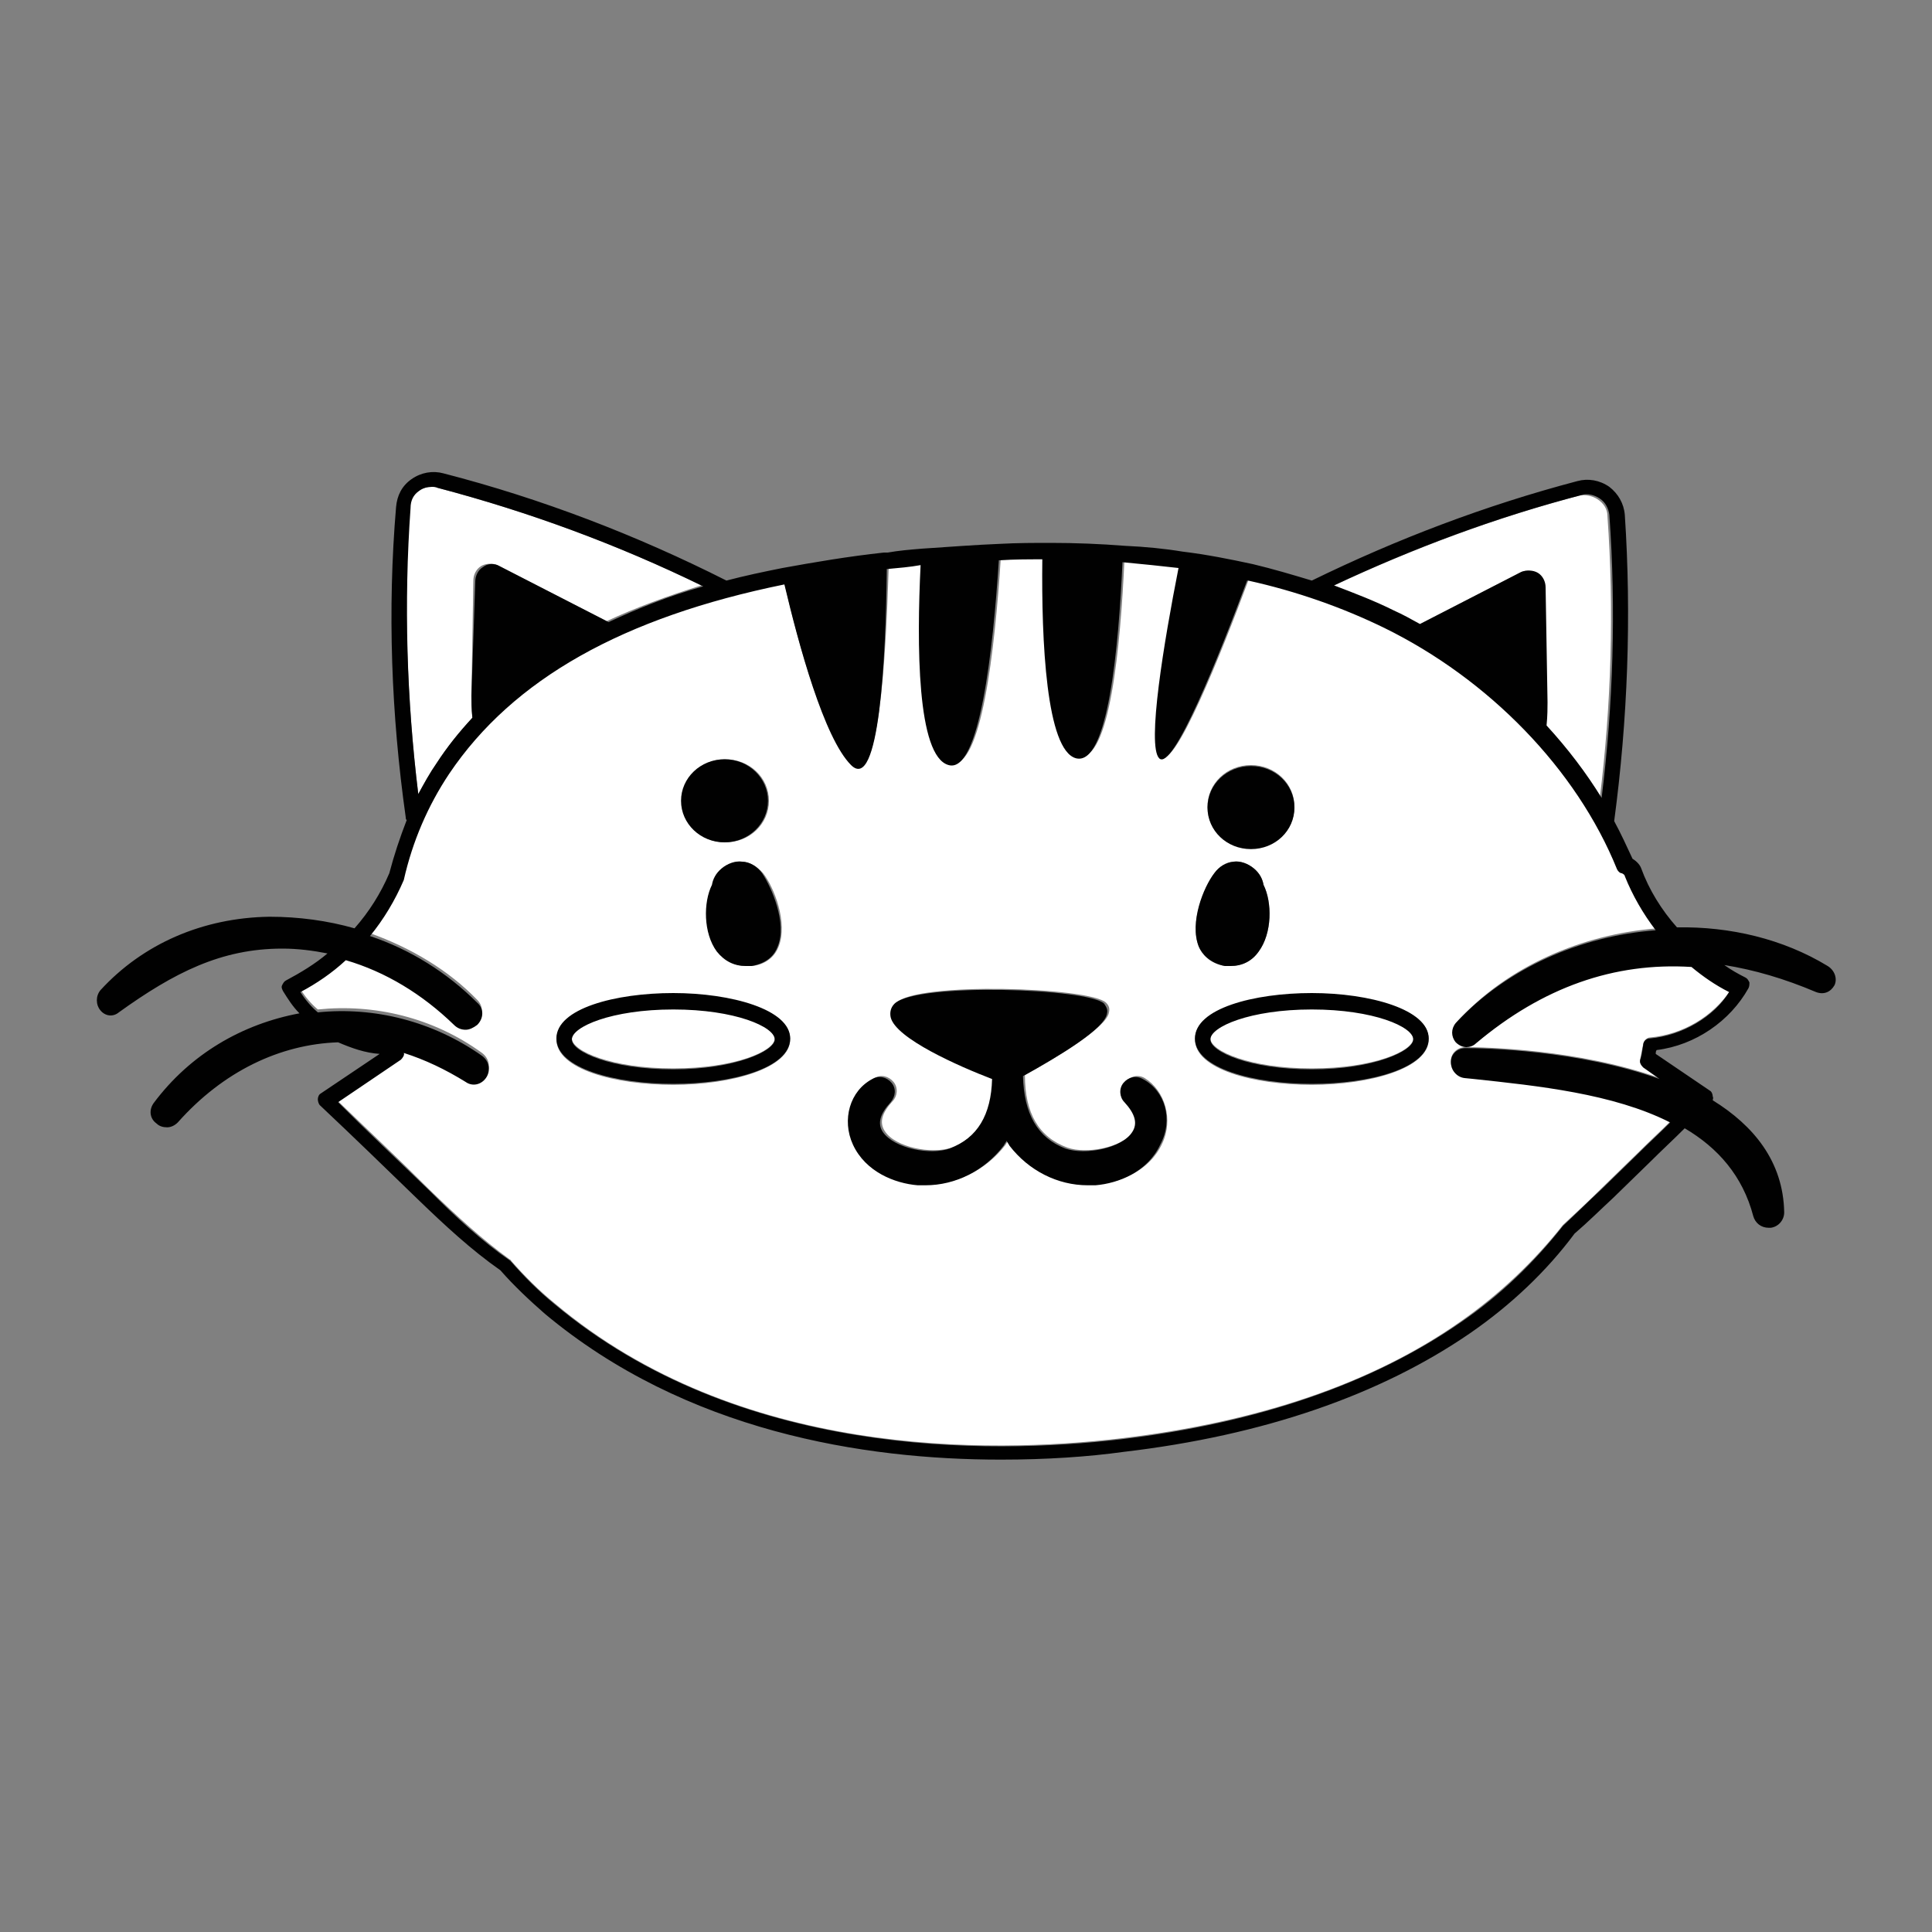 <?xml version="1.0" encoding="utf-8"?>
<!-- Generator: Adobe Illustrator 22.1.0, SVG Export Plug-In . SVG Version: 6.00 Build 0)  -->
<svg version="1.1" id="Layer_1" xmlns="http://www.w3.org/2000/svg" xmlns:xlink="http://www.w3.org/1999/xlink" x="0px" y="0px"
	 viewBox="0 0 200 200" style="enable-background:new 0 0 200 200;" xml:space="preserve">
<rect x="0" y="0" width="200" height="200" fill="#808080" stroke="none"/>
<style type="text/css">
	.st0{fill:#FFFFFF;}
	.st1{fill:#010101;}
</style>
<path class="st0" d="M137.9,60.7c2.2,0.8,4.3,1.6,6.2,2.6c0.9,0.4,1.8,0.9,2.7,1.4l10.5-5.4c0.5-0.3,1.2-0.3,1.7,0.1
	c0.5,0.3,0.8,0.9,0.8,1.5l0.2,11.9c0,0.5,0,1.4-0.1,2.4c2.1,2.3,4,4.8,5.7,7.5c1.2-9.7,1.5-19.6,0.8-29.3c0-0.7-0.4-1.3-1-1.7
	c-0.6-0.4-1.3-0.5-1.9-0.4C154.8,53.6,146.2,56.8,137.9,60.7z"/>
<path class="st0" d="M43.3,82.2c0.6-1.1,1.2-2.2,1.9-3.2c1.1-1.7,2.4-3.2,3.7-4.7c-0.1-0.9-0.1-1.8-0.1-2.3l0.2-11.9
	c0-0.6,0.3-1.2,0.8-1.5c0.5-0.3,1.2-0.3,1.7-0.1l11.3,5.8c3-1.4,6.3-2.6,9.8-3.7C64,56.4,54.8,53,45.3,50.5
	c-0.2-0.1-0.4-0.1-0.6-0.1c-0.5,0-0.9,0.1-1.3,0.4c-0.6,0.4-0.9,1-1,1.7C41.8,62.4,42.1,72.4,43.3,82.2z"/>
<polygon class="st0" points="90.8,112.4 90.8,112.4 90.8,112.4 "/>
<polygon class="st0" points="48.8,104.1 48.8,104.1 48.8,104.1 "/>
<polygon class="st0" points="49.5,109.8 49.5,109.8 49.5,109.8 "/>
<path class="st0" d="M175.3,99.9c-8-0.5-15.4,2.1-22.3,7.9c-0.3,0.2-0.6,0.4-1,0.4c-0.4,0-0.8-0.2-1.1-0.5c-0.5-0.6-0.5-1.4,0-2
	c5.2-5.7,12.9-9,20.7-9.6c-1.3-1.7-2.4-3.6-3.2-5.6c0-0.1-0.1-0.2-0.3-0.3c-0.2-0.1-0.4-0.2-0.5-0.4c-4.3-10.4-13.3-19.7-24.1-25
	c-4.3-2.1-9.1-3.8-14.1-4.9c0,0-0.1,0-0.1,0c-2.9,7.8-7.7,19.8-9.1,18.4c-1.3-1.3,0.5-12.1,2-19.7c-1.8-0.2-3.7-0.4-5.8-0.6
	c-0.4,8.7-1.5,21.1-4.8,20.3c-3.1-0.8-3.6-12.1-3.5-20.6c-1.5,0-3,0-4.4,0.1c0,0-0.1,0-0.1,0c-0.6,9.3-2,22.1-5.2,21.2
	c-3.2-0.9-3.3-12.5-2.9-20.7c-1.1,0.1-2.3,0.2-3.4,0.4c0,0-0.1,0-0.1,0C91.7,68.1,91,81.9,88.1,79c-2.8-2.8-5.5-12.4-6.9-18.7
	c0,0,0,0,0,0C64.5,63.6,53.1,70,46.5,79.8c-2.2,3.3-3.8,7-4.7,11c-0.9,2.1-2.1,4-3.5,5.8c4.2,1.5,8.1,3.8,11.1,6.9
	c0.7,0.7,0.6,1.7,0,2.3c-0.3,0.3-0.8,0.5-1.2,0.5c-0.4,0-0.8-0.2-1.2-0.5c-3.3-3.2-7.1-5.5-11.2-6.7c-1.4,1.3-3,2.4-4.7,3.3
	c0.5,0.8,1.1,1.5,1.8,2.1c5.8-0.6,11.9,0.8,17,4.5c0.8,0.6,0.9,1.6,0.4,2.3c-0.5,0.7-1.4,0.9-2.1,0.4c-2.1-1.4-4.2-2.4-6.4-3
	c0,0.3-0.1,0.6-0.3,0.7L35,114c3.1,3,6.3,6,9.4,9.1c2.9,2.8,5.5,5.2,8.4,7.3c0.1,0,0.1,0.1,0.1,0.1c1.4,1.6,2.9,3.1,4.5,4.4
	c19,16,44.9,15.6,58.6,14c14.3-1.7,26.1-5.7,35.2-12.1c4-2.8,7.6-6.2,10.6-10c1.4-1.3,2.7-2.5,4-3.8l3.8-3.7
	c1.1-1.1,2.2-2.1,3.3-3.2c-6-3.1-13.9-3.9-20.3-4.5l-1-0.1c-0.9-0.1-1.5-0.8-1.4-1.7c0-0.8,0.7-1.4,1.5-1.4c0,0,0,0,0,0
	c1.9,0,11.7,0.2,20.1,3.2l-1.7-1.2c-0.3-0.2-0.4-0.5-0.3-0.8c0.1-0.6,0.2-1,0.3-1.5c0.1-0.4,0.4-0.7,0.7-0.7c3.4-0.3,6.6-2.2,8.4-5
	C177.8,101.8,176.5,100.9,175.3,99.9z M73.8,91.6c0.1-0.6,0.4-1.2,1-1.7c0.6-0.5,1.4-0.8,2.1-0.7c0.8,0.1,1.5,0.5,2.1,1.2
	c1.1,1.4,2.6,5.1,1.6,7.6c-0.3,0.8-1.1,1.8-2.7,2c-0.2,0-0.4,0-0.6,0c-1.2,0-2.2-0.5-2.9-1.5C72.9,96.6,72.9,93.4,73.8,91.6z
	 M70.6,82.9c0-2.4,2-4.3,4.5-4.3c2.5,0,4.5,1.9,4.5,4.3c0,2.4-2,4.3-4.5,4.3C72.6,87.2,70.6,85.3,70.6,82.9z M69.7,112.3
	c-6,0-12.1-1.6-12.1-4.7c0-3.1,6.1-4.7,12.1-4.7c6,0,12.1,1.6,12.1,4.7C81.8,110.6,75.7,112.3,69.7,112.3z M120.3,118.4
	c-1.3,2.8-4.3,4-6.7,4.2c-0.3,0-0.5,0-0.8,0c-3.1,0-6.1-1.5-8.1-4.1c-0.1-0.2-0.2-0.3-0.3-0.5c-0.1,0.2-0.2,0.3-0.3,0.5
	c-2,2.6-5,4.1-8.1,4.1c-0.3,0-0.5,0-0.8,0c-2.4-0.2-5.4-1.4-6.7-4.2c-1.2-2.6-0.3-5.5,2-6.8h0c0.7-0.4,1.5-0.2,2,0.4
	c0.5,0.6,0.4,1.5-0.1,2c-1.1,1.2-1.4,2.2-0.8,3.1c1.1,1.7,4.9,2.4,6.9,1.7c2.8-1.1,4.3-3.4,4.4-7.2c-3.4-1.3-10-4.2-10.5-6.4
	c-0.1-0.5,0-1,0.4-1.4c2.2-2.2,20.1-1.6,21.7,0c0.3,0.3,0.4,0.6,0.3,1c-0.2,1.5-5.1,4.5-8.7,6.5c0,3.9,1.4,6.4,4.4,7.5
	c2,0.7,5.7,0,6.9-1.7c0.6-0.9,0.3-1.9-0.8-3.1c-0.5-0.6-0.6-1.4-0.1-2c0.5-0.6,1.3-0.8,2-0.4h0C120.6,112.9,121.5,115.9,120.3,118.4
	z M129.5,79.2c2.5,0,4.5,1.9,4.5,4.3s-2,4.3-4.5,4.3c-2.5,0-4.5-1.9-4.5-4.3S127,79.2,129.5,79.2z M125.7,90.4
	c0.5-0.7,1.3-1.2,2-1.2c0.7-0.1,1.5,0.2,2.1,0.7c0.6,0.5,0.9,1.1,1,1.7c0.9,1.8,0.9,5-0.5,6.9c-0.7,1-1.8,1.5-2.9,1.5
	c-0.2,0-0.4,0-0.6,0c-1.7-0.3-2.4-1.3-2.7-2C123.1,95.5,124.7,91.8,125.7,90.4z M135.8,112.3c-6,0-12.1-1.6-12.1-4.7
	c0-3.1,6.1-4.7,12.1-4.7c6,0,12.1,1.6,12.1,4.7C147.9,110.6,141.8,112.3,135.8,112.3z"/>
<path class="st1" d="M77.2,100c0.2,0,0.4,0,0.6,0c1.7-0.3,2.4-1.2,2.7-2c1-2.4-0.6-6.1-1.6-7.6c-0.5-0.7-1.3-1.2-2.1-1.2
	c-0.7-0.1-1.5,0.2-2.1,0.7c-0.6,0.5-0.9,1.1-1,1.7c-0.9,1.8-0.9,5,0.5,6.9C75,99.5,76,100,77.2,100z"/>
<path class="st1" d="M126.8,100c0.2,0,0.4,0,0.6,0c1.2,0,2.2-0.5,2.9-1.5c1.4-1.9,1.4-5.1,0.5-6.9c-0.1-0.6-0.4-1.2-1-1.7
	c-0.6-0.5-1.4-0.8-2.1-0.7c-0.8,0.1-1.5,0.5-2,1.2c-1.1,1.4-2.6,5.1-1.6,7.6C124.4,98.7,125.2,99.7,126.8,100z"/>
<path class="st1" d="M118.3,111.7L118.3,111.7c-0.7-0.4-1.5-0.2-2,0.4c-0.5,0.6-0.4,1.5,0.1,2c1.1,1.2,1.4,2.2,0.8,3.1
	c-1.1,1.7-4.9,2.4-6.9,1.7c-2.9-1.1-4.3-3.6-4.4-7.5c3.6-2,8.5-4.9,8.7-6.5c0.1-0.4-0.1-0.7-0.3-1c-1.6-1.6-19.4-2.2-21.7,0
	c-0.4,0.4-0.5,0.9-0.4,1.4c0.5,2.2,7.1,5.1,10.5,6.4c-0.1,3.7-1.5,6.1-4.4,7.2c-2,0.7-5.7,0-6.9-1.7c-0.6-0.9-0.3-1.9,0.8-3.1
	c0.5-0.6,0.6-1.4,0.1-2c-0.5-0.6-1.3-0.8-2-0.4h0c-2.3,1.2-3.2,4.2-2,6.8c1.3,2.8,4.3,4,6.7,4.2c0.3,0,0.5,0,0.8,0
	c3.1,0,6.1-1.5,8.1-4.1c0.1-0.2,0.2-0.3,0.3-0.5c0.1,0.2,0.2,0.3,0.3,0.5c2,2.6,5,4.1,8.1,4.1c0.3,0,0.5,0,0.8,0
	c2.4-0.2,5.4-1.4,6.7-4.2C121.5,115.9,120.6,112.9,118.3,111.7z M90.8,112.4L90.8,112.4L90.8,112.4L90.8,112.4z"/>
<path class="st0" d="M69.7,104.4c-6.4,0-10.5,1.8-10.5,3.1c0,1.3,4.1,3.1,10.5,3.1s10.5-1.8,10.5-3.1
	C80.2,106.3,76.1,104.4,69.7,104.4z"/>
<path class="st1" d="M69.7,102.8c-6,0-12.1,1.6-12.1,4.7c0,3.1,6.1,4.7,12.1,4.7c6,0,12.1-1.6,12.1-4.7
	C81.8,104.5,75.7,102.8,69.7,102.8z M69.7,110.7c-6.4,0-10.5-1.8-10.5-3.1c0-1.3,4.1-3.1,10.5-3.1s10.5,1.8,10.5,3.1
	C80.2,108.8,76.1,110.7,69.7,110.7z"/>
<path class="st0" d="M135.8,104.4c-6.4,0-10.5,1.8-10.5,3.1c0,1.3,4.1,3.1,10.5,3.1c6.4,0,10.5-1.8,10.5-3.1
	C146.3,106.3,142.2,104.4,135.8,104.4z"/>
<path class="st1" d="M135.8,102.8c-6,0-12.1,1.6-12.1,4.7c0,3.1,6.1,4.7,12.1,4.7c6,0,12.1-1.6,12.1-4.7
	C147.9,104.5,141.8,102.8,135.8,102.8z M135.8,110.7c-6.4,0-10.5-1.8-10.5-3.1c0-1.3,4.1-3.1,10.5-3.1c6.4,0,10.5,1.8,10.5,3.1
	C146.3,108.8,142.2,110.7,135.8,110.7z"/>
<ellipse class="st1" cx="75" cy="82.9" rx="4.5" ry="4.3"/>
<path class="st1" d="M129.5,87.9c2.5,0,4.5-1.9,4.5-4.3s-2-4.3-4.5-4.3c-2.5,0-4.5,1.9-4.5,4.3S127,87.9,129.5,87.9z"/>
<path class="st1" d="M189.2,100c-4.6-2.8-10.1-4.1-15.6-4c-1.6-1.8-2.9-3.9-3.7-6.1c-0.1-0.3-0.4-0.7-0.9-1
	c-0.6-1.3-1.2-2.6-1.9-3.9c1.4-10.5,1.8-21.2,1.1-31.7c-0.1-1.2-0.7-2.2-1.6-2.9c-1-0.7-2.2-0.9-3.3-0.6c-9.5,2.5-18.7,6-27.5,10.3
	c-2-0.6-4-1.2-6.1-1.7c-2.3-0.5-4.8-1-7.3-1.3c-1.8-0.3-3.8-0.5-6-0.6c-2.5-0.2-5.1-0.3-7.6-0.3c-1.7,0-3.5,0-5.3,0.1
	c-2.5,0.1-5.1,0.3-8.1,0.5c-1.2,0.1-2.4,0.2-3.5,0.4c-0.1,0-0.3,0-0.4,0c-3.7,0.4-7.2,1-10.5,1.6c-2,0.4-3.9,0.8-5.8,1.3
	c-9.3-4.7-19.2-8.5-29.3-11.1c-1.1-0.3-2.3-0.1-3.3,0.6c-1,0.7-1.5,1.7-1.6,2.9C40.1,63.1,40.5,74,42,84.6c0,0.1,0,0.2,0.1,0.3
	c-0.7,1.8-1.3,3.6-1.8,5.5c-0.9,2.1-2.1,4-3.6,5.7c-2.8-0.8-5.8-1.2-8.8-1.2c-6.9,0.1-13.1,2.8-17.5,7.6c-0.5,0.6-0.5,1.5,0,2.1
	c0.5,0.6,1.3,0.7,1.9,0.2c5.7-4.1,10.6-6.6,16.9-6.6c0,0,0.1,0,0.1,0c1.5,0,3.1,0.2,4.6,0.5c-1.3,1.1-2.8,2-4.3,2.8
	c-0.2,0.1-0.3,0.3-0.4,0.5c-0.1,0.2,0,0.4,0.1,0.6c0.5,0.8,1,1.6,1.7,2.3c-5.9,1.1-11.3,4.2-15.1,9.3c-0.5,0.7-0.4,1.6,0.3,2.1
	c0.3,0.3,0.7,0.4,1.1,0.4c0.4,0,0.8-0.2,1.1-0.5c4.7-5.3,10.6-8.1,16.6-8.3c1.4,0.6,2.8,1.1,4.3,1.2l-6.1,4.1
	c-0.2,0.1-0.3,0.4-0.3,0.6s0.1,0.5,0.2,0.6c3.4,3.2,6.8,6.5,10.1,9.7c2.9,2.8,5.6,5.3,8.6,7.4c1.4,1.6,3,3.1,4.6,4.5
	c14.6,12.2,33,15.1,47.2,15.1c4.8,0,9.1-0.3,12.7-0.8c14.5-1.7,26.6-5.9,35.9-12.3c4.2-2.9,7.9-6.4,10.8-10.3c1.4-1.2,2.7-2.5,4-3.7
	l3.8-3.7c1.2-1.2,2.4-2.3,3.6-3.5c3.4,2,6,4.9,7.1,9.1c0.2,0.7,0.8,1.2,1.6,1.2c0.1,0,0.2,0,0.2,0c0.8-0.1,1.4-0.8,1.4-1.6
	c-0.1-5.3-3.2-9-7.4-11.6c0-0.1,0.1-0.2,0-0.4c0-0.2-0.1-0.5-0.3-0.6l-5.6-3.8c0-0.1,0-0.3,0.1-0.4c4-0.5,7.6-3,9.5-6.4
	c0.1-0.2,0.1-0.4,0.1-0.6c-0.1-0.2-0.2-0.4-0.4-0.5c-0.8-0.4-1.5-0.8-2.2-1.3c3.1,0.5,6.2,1.4,9.5,2.8c0.8,0.3,1.5,0,1.9-0.7
	C190.2,101.4,190,100.5,189.2,100z M188.8,100.7L188.8,100.7L188.8,100.7L188.8,100.7z M170.8,107.5c-0.4,0-0.7,0.3-0.7,0.7
	c-0.1,0.5-0.1,0.9-0.3,1.5c-0.1,0.3,0.1,0.6,0.3,0.8l1.7,1.2c-8.4-3-18.2-3.2-20.1-3.2c0,0,0,0,0,0c-0.8,0-1.5,0.6-1.5,1.4
	c0,0.9,0.6,1.6,1.4,1.7l1,0.1c6.5,0.7,14.4,1.5,20.3,4.5c-1.1,1.1-2.2,2.1-3.3,3.2l-3.8,3.7c-1.3,1.2-2.6,2.5-4,3.8
	c-3,3.8-6.5,7.2-10.6,10c-9.1,6.3-20.9,10.4-35.2,12.1c-13.7,1.6-39.6,1.9-58.6-14c-1.6-1.3-3.1-2.8-4.5-4.4c0,0-0.1-0.1-0.1-0.1
	c-2.9-2-5.6-4.5-8.4-7.3c-3.1-3-6.3-6-9.4-9.1l6.5-4.4c0.2-0.2,0.4-0.5,0.3-0.7c2.2,0.7,4.3,1.7,6.4,3c0.7,0.5,1.6,0.3,2.1-0.4
	c0.5-0.7,0.4-1.7-0.4-2.3c-5.1-3.6-11.2-5.1-17-4.5c-0.7-0.6-1.3-1.3-1.8-2.1c1.7-0.9,3.3-2,4.7-3.3c4.1,1.2,7.9,3.5,11.2,6.7
	c0.3,0.3,0.7,0.5,1.2,0.5c0.4,0,0.8-0.2,1.2-0.5c0.7-0.7,0.7-1.7,0-2.3c-3.1-3.1-6.9-5.5-11.1-6.9c1.4-1.7,2.6-3.7,3.5-5.8
	c0.9-4,2.5-7.7,4.7-11c6.6-9.8,18-16.2,34.7-19.6c0,0,0,0,0,0c1.5,6.3,4.1,15.9,6.9,18.7c2.9,2.9,3.6-10.9,3.7-20.3c0,0,0.1,0,0.1,0
	c1.1-0.1,2.3-0.2,3.4-0.4c-0.4,8.1-0.4,19.8,2.9,20.7c3.2,0.9,4.6-11.9,5.2-21.2c0,0,0.1,0,0.1,0c1.5-0.1,2.9-0.1,4.4-0.1
	c-0.1,8.4,0.4,19.8,3.5,20.6c3.3,0.8,4.4-11.5,4.8-20.3c2.1,0.2,4.1,0.4,5.8,0.6c-1.5,7.6-3.3,18.4-2,19.7
	c1.4,1.4,6.2-10.6,9.1-18.4c0,0,0.1,0,0.1,0c5,1.1,9.8,2.8,14.1,4.9c10.8,5.3,19.9,14.6,24.1,25c0.1,0.2,0.3,0.4,0.5,0.4
	c0.2,0.1,0.3,0.2,0.3,0.3c0.8,2,1.9,3.9,3.2,5.6c-7.8,0.6-15.4,3.9-20.7,9.6c-0.5,0.6-0.5,1.4,0,2c0.3,0.3,0.7,0.5,1.1,0.5
	c0.3,0,0.7-0.1,1-0.4c6.9-5.8,14.3-8.4,22.3-7.9c1.2,1,2.5,1.9,3.9,2.6C177.4,105.3,174.1,107.2,170.8,107.5z M49.5,109.8
	L49.5,109.8L49.5,109.8L49.5,109.8z M48.8,104.1L48.8,104.1L48.8,104.1L48.8,104.1z M43.4,50.8c0.4-0.3,0.9-0.4,1.3-0.4
	c0.2,0,0.4,0,0.6,0.1C54.8,53,64,56.4,72.8,60.7c-3.6,1-6.8,2.3-9.8,3.7l-11.3-5.8c-0.5-0.3-1.2-0.3-1.7,0.1
	c-0.5,0.3-0.8,0.9-0.8,1.5L48.8,72c0,0.5,0,1.4,0.1,2.3c-1.4,1.5-2.6,3-3.7,4.7c-0.7,1-1.3,2.1-1.9,3.2c-1.2-9.8-1.5-19.8-0.8-29.6
	C42.5,51.8,42.8,51.2,43.4,50.8z M165.6,51.6c0.6,0.4,0.9,1,1,1.7c0.7,9.8,0.4,19.6-0.8,29.3c-1.6-2.6-3.5-5.1-5.7-7.5
	c0.1-1,0.1-1.9,0.1-2.4l-0.2-11.9c0-0.6-0.3-1.2-0.8-1.5c-0.5-0.3-1.2-0.3-1.7-0.1l-10.5,5.4c-0.9-0.5-1.8-1-2.7-1.4
	c-2-1-4.1-1.8-6.2-2.6c8.3-3.9,16.9-7.1,25.8-9.4C164.3,51.1,165,51.2,165.6,51.6z"/>
</svg>
